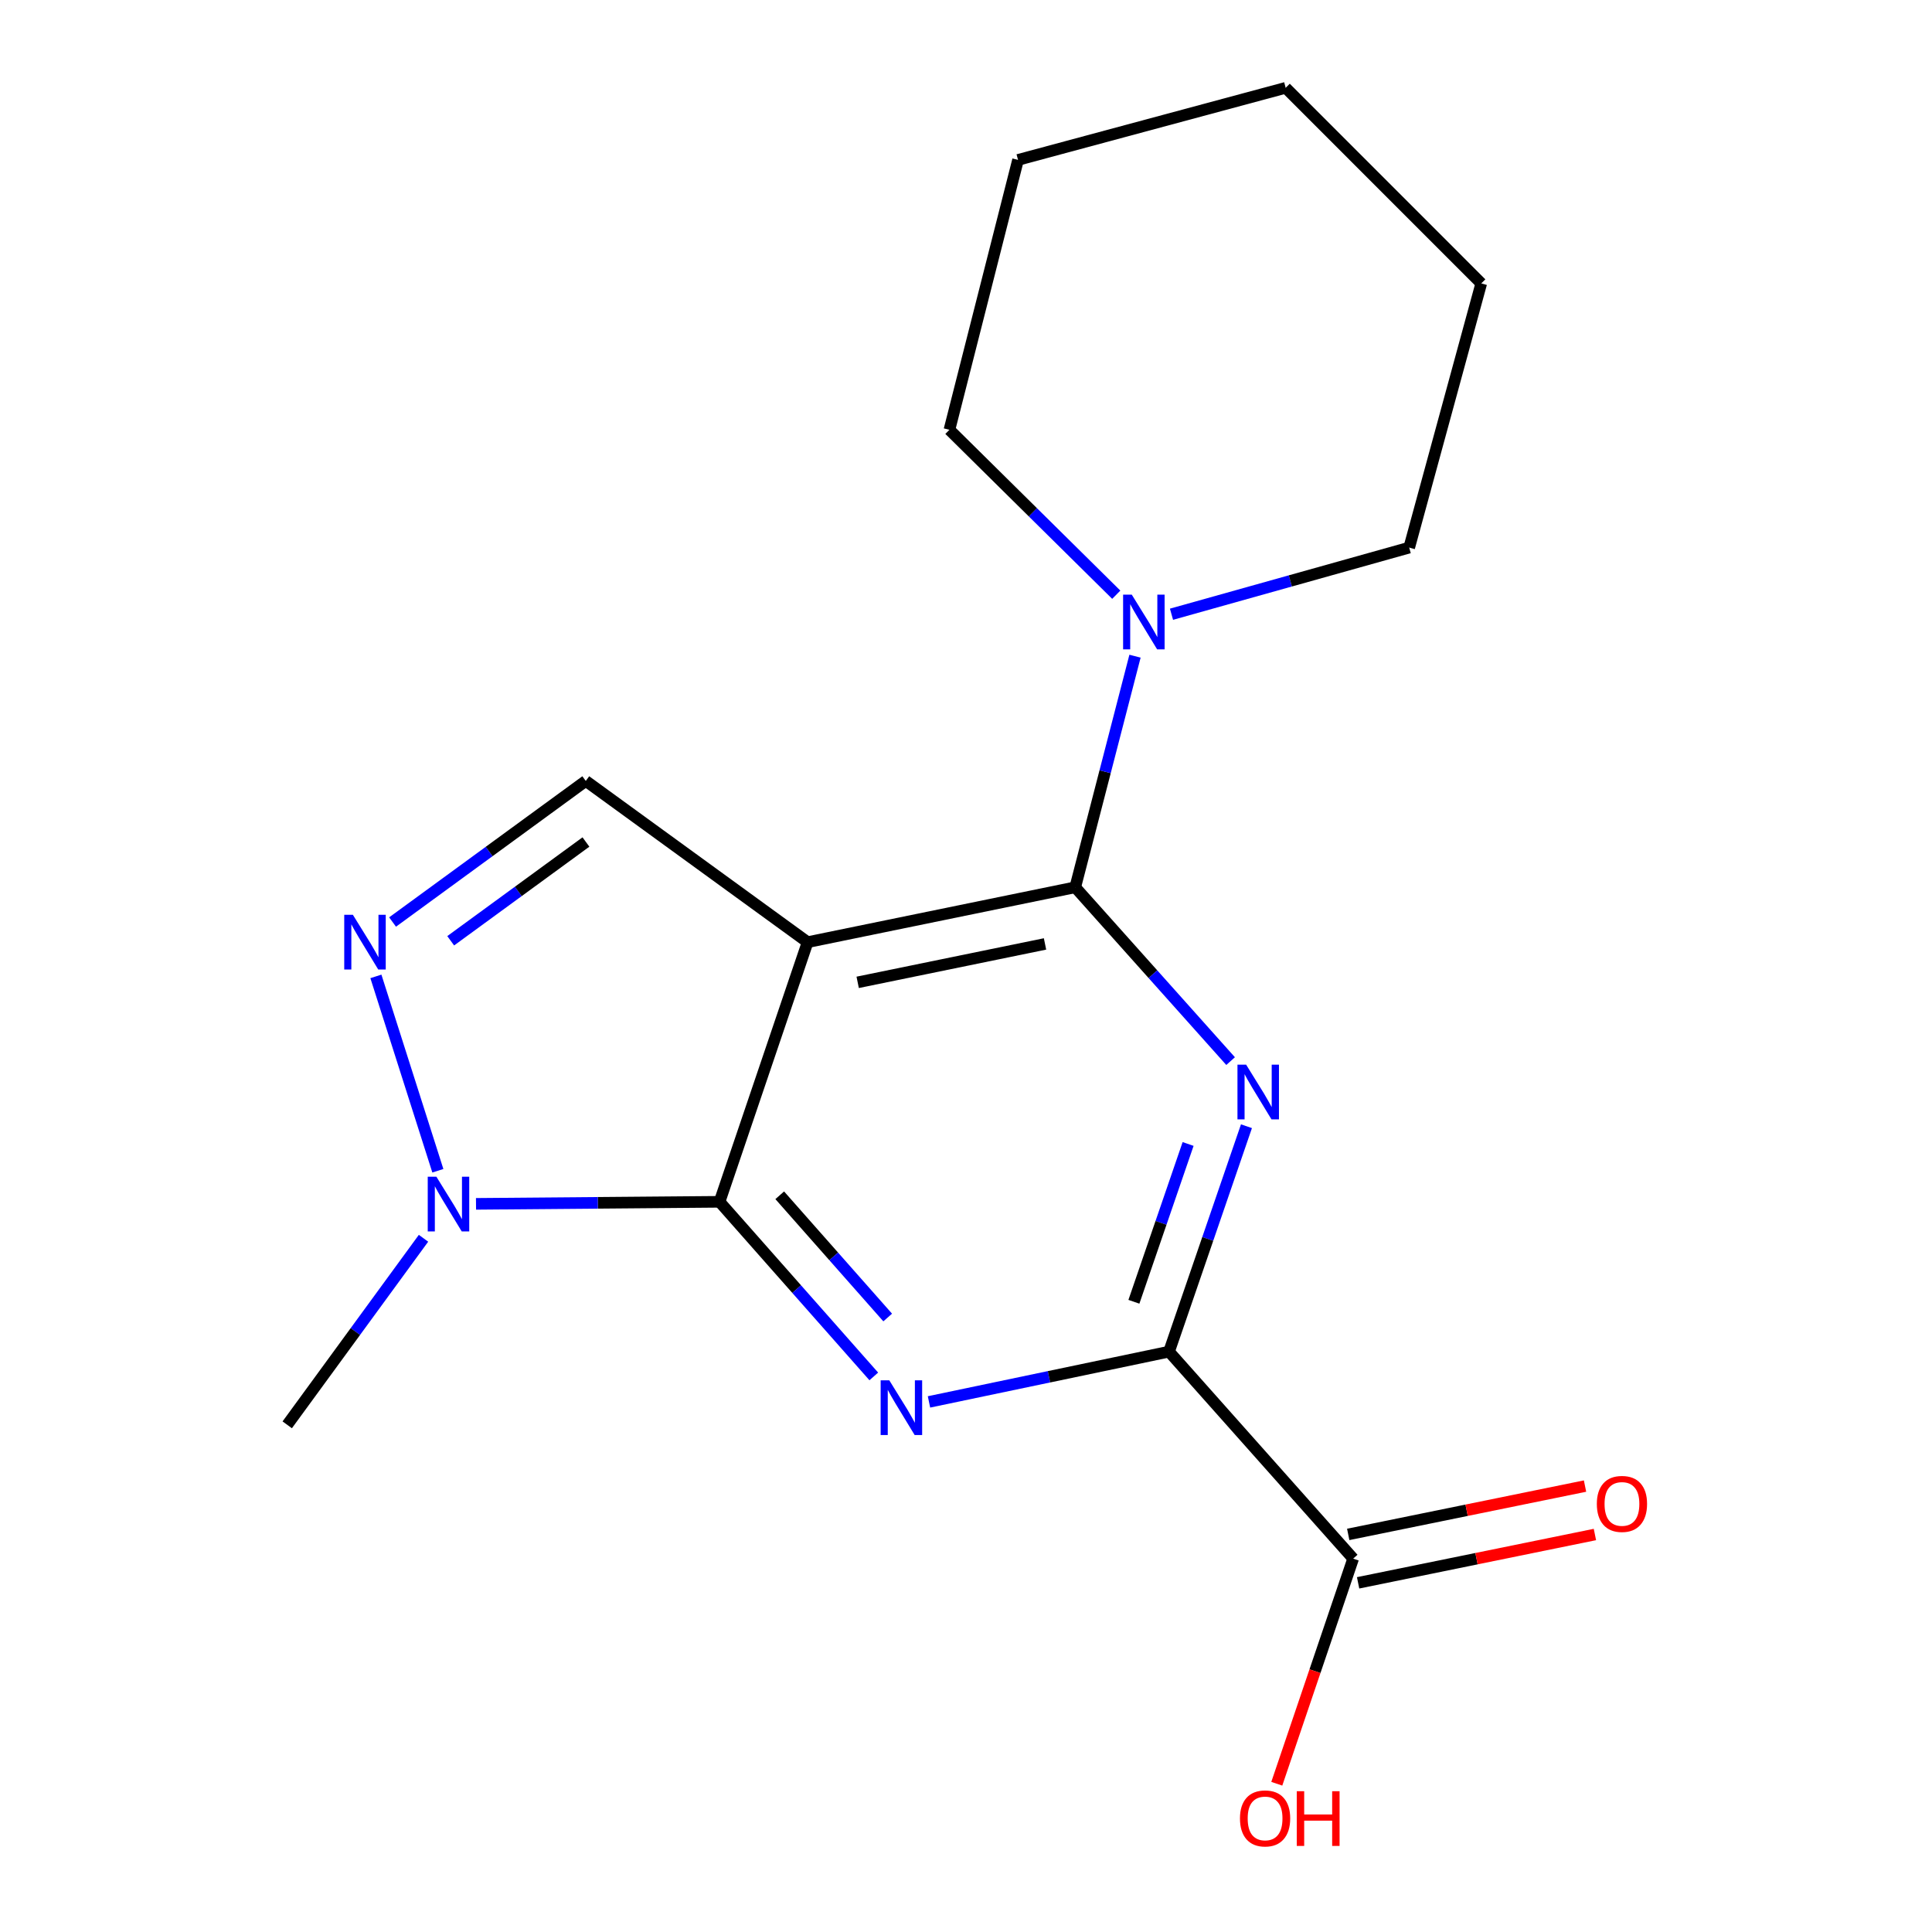 <?xml version='1.0' encoding='iso-8859-1'?>
<svg version='1.1' baseProfile='full'
              xmlns='http://www.w3.org/2000/svg'
                      xmlns:rdkit='http://www.rdkit.org/xml'
                      xmlns:xlink='http://www.w3.org/1999/xlink'
                  xml:space='preserve'
width='1000px' height='1000px' viewBox='0 0 1000 1000'>
<!-- END OF HEADER -->
<rect style='opacity:1.0;fill:#FFFFFF;stroke:none' width='1000' height='1000' x='0' y='0'> </rect>
<path class='bond-0' d='M 418.015,487.664 L 372.437,622.054' style='fill:none;fill-rule:evenodd;stroke:#000000;stroke-width:6px;stroke-linecap:butt;stroke-linejoin:miter;stroke-opacity:1' />
<path class='bond-1' d='M 418.015,487.664 L 556.54,459.254' style='fill:none;fill-rule:evenodd;stroke:#000000;stroke-width:6px;stroke-linecap:butt;stroke-linejoin:miter;stroke-opacity:1' />
<path class='bond-1' d='M 443.933,508.463 L 540.901,488.576' style='fill:none;fill-rule:evenodd;stroke:#000000;stroke-width:6px;stroke-linecap:butt;stroke-linejoin:miter;stroke-opacity:1' />
<path class='bond-7' d='M 418.015,487.664 L 303.195,404.211' style='fill:none;fill-rule:evenodd;stroke:#000000;stroke-width:6px;stroke-linecap:butt;stroke-linejoin:miter;stroke-opacity:1' />
<path class='bond-2' d='M 372.437,622.054 L 412.353,667.244' style='fill:none;fill-rule:evenodd;stroke:#000000;stroke-width:6px;stroke-linecap:butt;stroke-linejoin:miter;stroke-opacity:1' />
<path class='bond-2' d='M 412.353,667.244 L 452.269,712.433' style='fill:none;fill-rule:evenodd;stroke:#0000FF;stroke-width:6px;stroke-linecap:butt;stroke-linejoin:miter;stroke-opacity:1' />
<path class='bond-2' d='M 403.585,618.675 L 431.526,650.308' style='fill:none;fill-rule:evenodd;stroke:#000000;stroke-width:6px;stroke-linecap:butt;stroke-linejoin:miter;stroke-opacity:1' />
<path class='bond-2' d='M 431.526,650.308 L 459.467,681.941' style='fill:none;fill-rule:evenodd;stroke:#0000FF;stroke-width:6px;stroke-linecap:butt;stroke-linejoin:miter;stroke-opacity:1' />
<path class='bond-6' d='M 372.437,622.054 L 309.409,622.584' style='fill:none;fill-rule:evenodd;stroke:#000000;stroke-width:6px;stroke-linecap:butt;stroke-linejoin:miter;stroke-opacity:1' />
<path class='bond-6' d='M 309.409,622.584 L 246.382,623.114' style='fill:none;fill-rule:evenodd;stroke:#0000FF;stroke-width:6px;stroke-linecap:butt;stroke-linejoin:miter;stroke-opacity:1' />
<path class='bond-3' d='M 556.54,459.254 L 596.748,504.241' style='fill:none;fill-rule:evenodd;stroke:#000000;stroke-width:6px;stroke-linecap:butt;stroke-linejoin:miter;stroke-opacity:1' />
<path class='bond-3' d='M 596.748,504.241 L 636.957,549.228' style='fill:none;fill-rule:evenodd;stroke:#0000FF;stroke-width:6px;stroke-linecap:butt;stroke-linejoin:miter;stroke-opacity:1' />
<path class='bond-8' d='M 556.54,459.254 L 572.008,399.449' style='fill:none;fill-rule:evenodd;stroke:#000000;stroke-width:6px;stroke-linecap:butt;stroke-linejoin:miter;stroke-opacity:1' />
<path class='bond-8' d='M 572.008,399.449 L 587.477,339.643' style='fill:none;fill-rule:evenodd;stroke:#0000FF;stroke-width:6px;stroke-linecap:butt;stroke-linejoin:miter;stroke-opacity:1' />
<path class='bond-19' d='M 480.842,725.627 L 542.965,712.618' style='fill:none;fill-rule:evenodd;stroke:#0000FF;stroke-width:6px;stroke-linecap:butt;stroke-linejoin:miter;stroke-opacity:1' />
<path class='bond-19' d='M 542.965,712.618 L 605.089,699.61' style='fill:none;fill-rule:evenodd;stroke:#000000;stroke-width:6px;stroke-linecap:butt;stroke-linejoin:miter;stroke-opacity:1' />
<path class='bond-4' d='M 645.166,582.932 L 625.127,641.271' style='fill:none;fill-rule:evenodd;stroke:#0000FF;stroke-width:6px;stroke-linecap:butt;stroke-linejoin:miter;stroke-opacity:1' />
<path class='bond-4' d='M 625.127,641.271 L 605.089,699.61' style='fill:none;fill-rule:evenodd;stroke:#000000;stroke-width:6px;stroke-linecap:butt;stroke-linejoin:miter;stroke-opacity:1' />
<path class='bond-4' d='M 614.96,592.123 L 600.933,632.96' style='fill:none;fill-rule:evenodd;stroke:#0000FF;stroke-width:6px;stroke-linecap:butt;stroke-linejoin:miter;stroke-opacity:1' />
<path class='bond-4' d='M 600.933,632.96 L 586.906,673.798' style='fill:none;fill-rule:evenodd;stroke:#000000;stroke-width:6px;stroke-linecap:butt;stroke-linejoin:miter;stroke-opacity:1' />
<path class='bond-9' d='M 605.089,699.61 L 700.395,806.74' style='fill:none;fill-rule:evenodd;stroke:#000000;stroke-width:6px;stroke-linecap:butt;stroke-linejoin:miter;stroke-opacity:1' />
<path class='bond-5' d='M 203.193,477.238 L 253.194,440.724' style='fill:none;fill-rule:evenodd;stroke:#0000FF;stroke-width:6px;stroke-linecap:butt;stroke-linejoin:miter;stroke-opacity:1' />
<path class='bond-5' d='M 253.194,440.724 L 303.195,404.211' style='fill:none;fill-rule:evenodd;stroke:#000000;stroke-width:6px;stroke-linecap:butt;stroke-linejoin:miter;stroke-opacity:1' />
<path class='bond-5' d='M 233.28,486.943 L 268.281,461.384' style='fill:none;fill-rule:evenodd;stroke:#0000FF;stroke-width:6px;stroke-linecap:butt;stroke-linejoin:miter;stroke-opacity:1' />
<path class='bond-5' d='M 268.281,461.384 L 303.282,435.824' style='fill:none;fill-rule:evenodd;stroke:#000000;stroke-width:6px;stroke-linecap:butt;stroke-linejoin:miter;stroke-opacity:1' />
<path class='bond-18' d='M 194.564,505.382 L 226.635,605.981' style='fill:none;fill-rule:evenodd;stroke:#0000FF;stroke-width:6px;stroke-linecap:butt;stroke-linejoin:miter;stroke-opacity:1' />
<path class='bond-12' d='M 219.206,640.931 L 183.936,689.208' style='fill:none;fill-rule:evenodd;stroke:#0000FF;stroke-width:6px;stroke-linecap:butt;stroke-linejoin:miter;stroke-opacity:1' />
<path class='bond-12' d='M 183.936,689.208 L 148.667,737.485' style='fill:none;fill-rule:evenodd;stroke:#000000;stroke-width:6px;stroke-linecap:butt;stroke-linejoin:miter;stroke-opacity:1' />
<path class='bond-13' d='M 606.362,317.927 L 667.882,300.682' style='fill:none;fill-rule:evenodd;stroke:#0000FF;stroke-width:6px;stroke-linecap:butt;stroke-linejoin:miter;stroke-opacity:1' />
<path class='bond-13' d='M 667.882,300.682 L 729.402,283.436' style='fill:none;fill-rule:evenodd;stroke:#000000;stroke-width:6px;stroke-linecap:butt;stroke-linejoin:miter;stroke-opacity:1' />
<path class='bond-14' d='M 577.779,307.825 L 534.6,265.146' style='fill:none;fill-rule:evenodd;stroke:#0000FF;stroke-width:6px;stroke-linecap:butt;stroke-linejoin:miter;stroke-opacity:1' />
<path class='bond-14' d='M 534.6,265.146 L 491.42,222.466' style='fill:none;fill-rule:evenodd;stroke:#000000;stroke-width:6px;stroke-linecap:butt;stroke-linejoin:miter;stroke-opacity:1' />
<path class='bond-10' d='M 702.953,819.273 L 764.239,806.764' style='fill:none;fill-rule:evenodd;stroke:#000000;stroke-width:6px;stroke-linecap:butt;stroke-linejoin:miter;stroke-opacity:1' />
<path class='bond-10' d='M 764.239,806.764 L 825.526,794.255' style='fill:none;fill-rule:evenodd;stroke:#FF0000;stroke-width:6px;stroke-linecap:butt;stroke-linejoin:miter;stroke-opacity:1' />
<path class='bond-10' d='M 697.837,794.208 L 759.123,781.699' style='fill:none;fill-rule:evenodd;stroke:#000000;stroke-width:6px;stroke-linecap:butt;stroke-linejoin:miter;stroke-opacity:1' />
<path class='bond-10' d='M 759.123,781.699 L 820.41,769.19' style='fill:none;fill-rule:evenodd;stroke:#FF0000;stroke-width:6px;stroke-linecap:butt;stroke-linejoin:miter;stroke-opacity:1' />
<path class='bond-11' d='M 700.395,806.74 L 680.63,865.001' style='fill:none;fill-rule:evenodd;stroke:#000000;stroke-width:6px;stroke-linecap:butt;stroke-linejoin:miter;stroke-opacity:1' />
<path class='bond-11' d='M 680.63,865.001 L 660.864,923.262' style='fill:none;fill-rule:evenodd;stroke:#FF0000;stroke-width:6px;stroke-linecap:butt;stroke-linejoin:miter;stroke-opacity:1' />
<path class='bond-16' d='M 729.402,283.436 L 766.695,146.702' style='fill:none;fill-rule:evenodd;stroke:#000000;stroke-width:6px;stroke-linecap:butt;stroke-linejoin:miter;stroke-opacity:1' />
<path class='bond-15' d='M 491.42,222.466 L 526.936,82.761' style='fill:none;fill-rule:evenodd;stroke:#000000;stroke-width:6px;stroke-linecap:butt;stroke-linejoin:miter;stroke-opacity:1' />
<path class='bond-17' d='M 526.936,82.761 L 665.462,45.455' style='fill:none;fill-rule:evenodd;stroke:#000000;stroke-width:6px;stroke-linecap:butt;stroke-linejoin:miter;stroke-opacity:1' />
<path class='bond-20' d='M 766.695,146.702 L 665.462,45.455' style='fill:none;fill-rule:evenodd;stroke:#000000;stroke-width:6px;stroke-linecap:butt;stroke-linejoin:miter;stroke-opacity:1' />
<path  class='atom-3' d='M 460.303 714.456
L 469.583 729.456
Q 470.503 730.936, 471.983 733.616
Q 473.463 736.296, 473.543 736.456
L 473.543 714.456
L 477.303 714.456
L 477.303 742.776
L 473.423 742.776
L 463.463 726.376
Q 462.303 724.456, 461.063 722.256
Q 459.863 720.056, 459.503 719.376
L 459.503 742.776
L 455.823 742.776
L 455.823 714.456
L 460.303 714.456
' fill='#0000FF'/>
<path  class='atom-4' d='M 644.99 551.06
L 654.27 566.06
Q 655.19 567.54, 656.67 570.22
Q 658.15 572.9, 658.23 573.06
L 658.23 551.06
L 661.99 551.06
L 661.99 579.38
L 658.11 579.38
L 648.15 562.98
Q 646.99 561.06, 645.75 558.86
Q 644.55 556.66, 644.19 555.98
L 644.19 579.38
L 640.51 579.38
L 640.51 551.06
L 644.99 551.06
' fill='#0000FF'/>
<path  class='atom-6' d='M 182.656 473.504
L 191.936 488.504
Q 192.856 489.984, 194.336 492.664
Q 195.816 495.344, 195.896 495.504
L 195.896 473.504
L 199.656 473.504
L 199.656 501.824
L 195.776 501.824
L 185.816 485.424
Q 184.656 483.504, 183.416 481.304
Q 182.216 479.104, 181.856 478.424
L 181.856 501.824
L 178.176 501.824
L 178.176 473.504
L 182.656 473.504
' fill='#0000FF'/>
<path  class='atom-7' d='M 225.875 609.074
L 235.155 624.074
Q 236.075 625.554, 237.555 628.234
Q 239.035 630.914, 239.115 631.074
L 239.115 609.074
L 242.875 609.074
L 242.875 637.394
L 238.995 637.394
L 229.035 620.994
Q 227.875 619.074, 226.635 616.874
Q 225.435 614.674, 225.075 613.994
L 225.075 637.394
L 221.395 637.394
L 221.395 609.074
L 225.875 609.074
' fill='#0000FF'/>
<path  class='atom-9' d='M 585.796 307.777
L 595.076 322.777
Q 595.996 324.257, 597.476 326.937
Q 598.956 329.617, 599.036 329.777
L 599.036 307.777
L 602.796 307.777
L 602.796 336.097
L 598.916 336.097
L 588.956 319.697
Q 587.796 317.777, 586.556 315.577
Q 585.356 313.377, 584.996 312.697
L 584.996 336.097
L 581.316 336.097
L 581.316 307.777
L 585.796 307.777
' fill='#0000FF'/>
<path  class='atom-11' d='M 826.518 778.425
Q 826.518 771.625, 829.878 767.825
Q 833.238 764.025, 839.518 764.025
Q 845.798 764.025, 849.158 767.825
Q 852.518 771.625, 852.518 778.425
Q 852.518 785.305, 849.118 789.225
Q 845.718 793.105, 839.518 793.105
Q 833.278 793.105, 829.878 789.225
Q 826.518 785.345, 826.518 778.425
M 839.518 789.905
Q 843.838 789.905, 846.158 787.025
Q 848.518 784.105, 848.518 778.425
Q 848.518 772.865, 846.158 770.065
Q 843.838 767.225, 839.518 767.225
Q 835.198 767.225, 832.838 770.025
Q 830.518 772.825, 830.518 778.425
Q 830.518 784.145, 832.838 787.025
Q 835.198 789.905, 839.518 789.905
' fill='#FF0000'/>
<path  class='atom-12' d='M 641.803 941.21
Q 641.803 934.41, 645.163 930.61
Q 648.523 926.81, 654.803 926.81
Q 661.083 926.81, 664.443 930.61
Q 667.803 934.41, 667.803 941.21
Q 667.803 948.09, 664.403 952.01
Q 661.003 955.89, 654.803 955.89
Q 648.563 955.89, 645.163 952.01
Q 641.803 948.13, 641.803 941.21
M 654.803 952.69
Q 659.123 952.69, 661.443 949.81
Q 663.803 946.89, 663.803 941.21
Q 663.803 935.65, 661.443 932.85
Q 659.123 930.01, 654.803 930.01
Q 650.483 930.01, 648.123 932.81
Q 645.803 935.61, 645.803 941.21
Q 645.803 946.93, 648.123 949.81
Q 650.483 952.69, 654.803 952.69
' fill='#FF0000'/>
<path  class='atom-12' d='M 671.203 927.13
L 675.043 927.13
L 675.043 939.17
L 689.523 939.17
L 689.523 927.13
L 693.363 927.13
L 693.363 955.45
L 689.523 955.45
L 689.523 942.37
L 675.043 942.37
L 675.043 955.45
L 671.203 955.45
L 671.203 927.13
' fill='#FF0000'/>
</svg>
